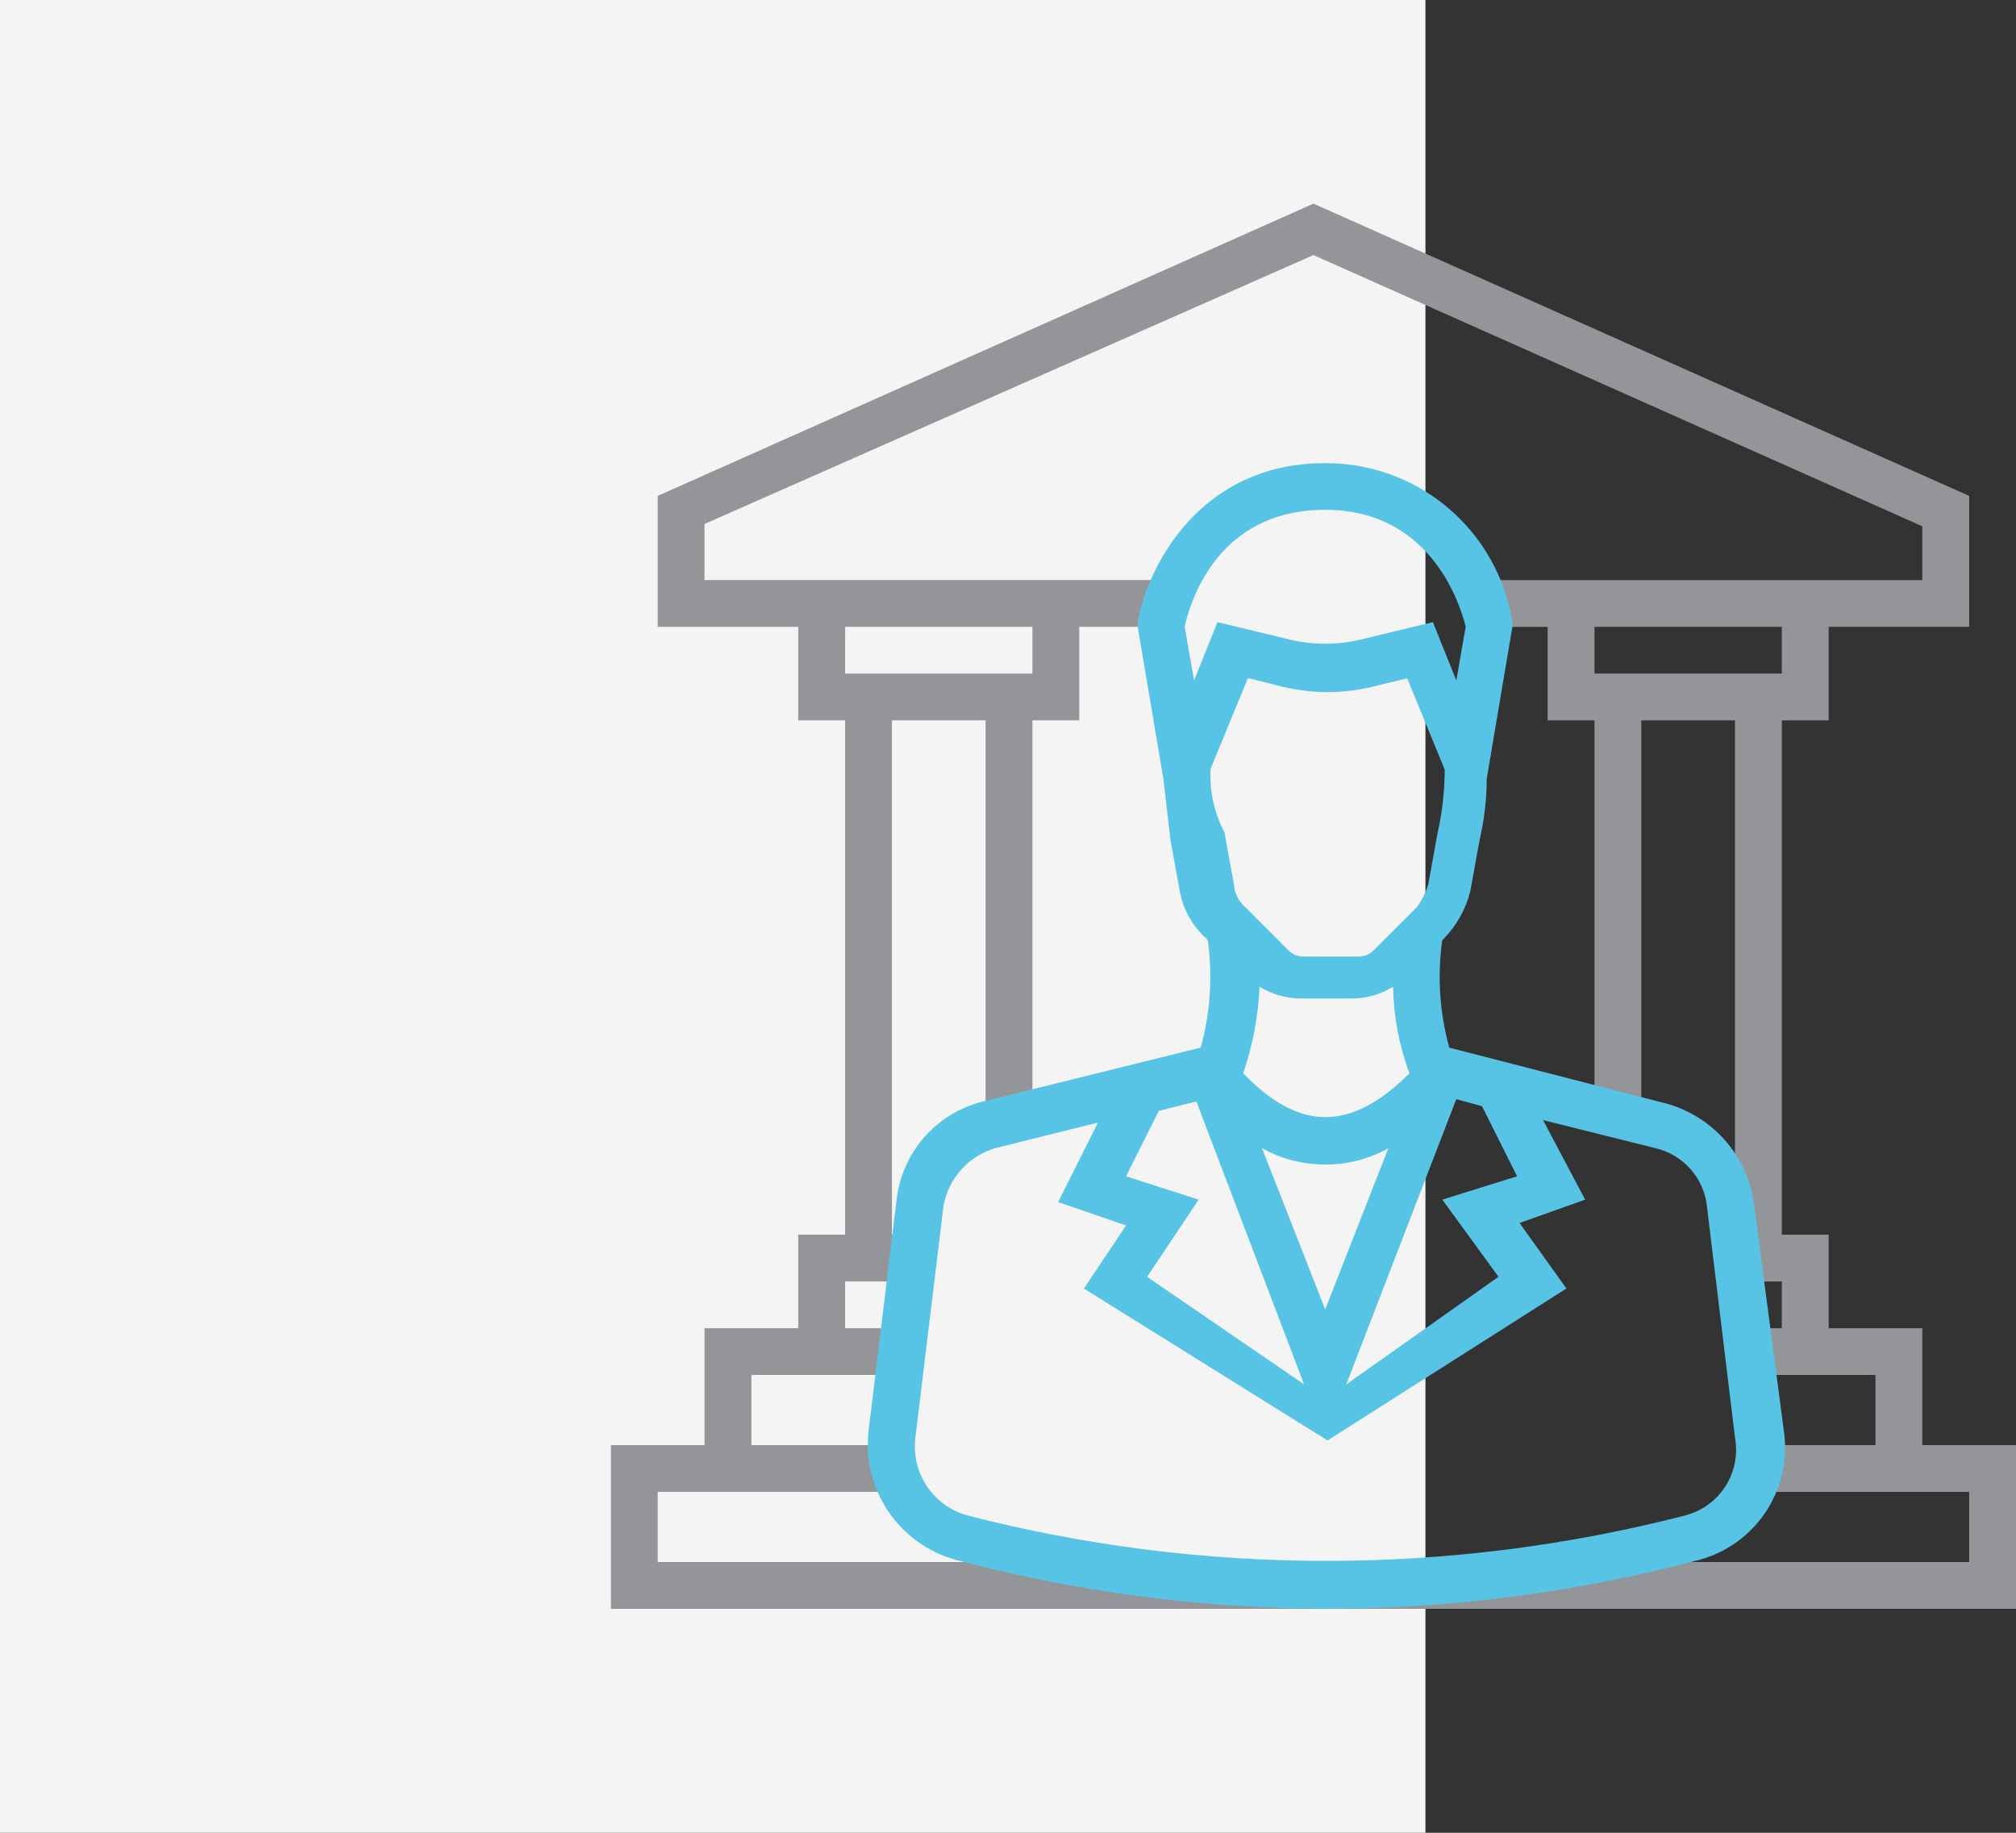 <svg width="99" height="90" viewBox="0 0 99 90" fill="none" xmlns="http://www.w3.org/2000/svg">
<rect x="0" y="0" width="99" height="90" fill="#333333" stroke="none"/>
<rect width="70" height="90" fill="#F4F4F4"/>
<g clip-path="url(#clip0_73_380)">
<path d="M94.4 70.964V65.223H89.8V60.63H87.5V35.373H89.8V30.781H96.7V24.351L64.5 10L32.3 24.351V30.781H39.2V35.373H41.5V60.63H39.2V65.223H34.597V70.964H30V79.002H99V70.964H94.4ZM87.5 33.077H78.3V30.781H87.5V33.077ZM96.7 76.704H78.3C74.107 77.311 69.884 77.694 65.65 77.852C61.026 77.854 56.409 77.47 51.849 76.704H32.3V73.26H44.717L44.142 70.964H36.9V67.519H44.144L44.49 65.223H41.5V62.927H44.95L45.295 60.63H43.8V35.373H48.4V55.465L50.7 54.891V35.373H53V30.781H57.715L57.6 29.632C57.715 29.235 57.869 28.85 58.06 28.484H34.597V25.73L64.5 12.526L94.4 25.844V28.485H73.24C73.431 28.852 73.585 29.236 73.7 29.633L73.47 30.782H76V35.373H78.3V54.431L80.6 55.006V35.373H85.2V60.63H84.74L85.085 62.927H87.5V65.223H85.428L85.772 67.519H92.098V70.964H86.35C86.255 71.75 86.062 72.521 85.775 73.26H96.7V76.704ZM41.504 30.781H50.7V33.077H41.5L41.504 30.781Z" fill="#939598"/>
<path d="M87.616 70.39L86.121 59.023C85.95 57.897 85.457 56.843 84.703 55.988C83.949 55.133 82.964 54.513 81.866 54.201L71.172 51.446C70.694 49.728 70.576 47.93 70.826 46.165L70.942 46.051C71.556 45.408 71.99 44.617 72.203 43.755L72.663 41.229C72.891 40.25 73.007 39.249 73.008 38.244L74.269 30.781V30.55C73.923 28.366 72.805 26.378 71.117 24.945C69.429 23.513 67.284 22.732 65.069 22.743C58.861 22.743 56.329 27.91 55.869 30.55V30.779L57.13 38.242C57.245 39.274 57.36 40.194 57.474 41.227L57.934 43.752C58.094 44.634 58.537 45.44 59.195 46.049L59.31 46.163C59.556 47.928 59.439 49.725 58.965 51.444L48.286 54.087C47.168 54.36 46.161 54.968 45.4 55.83C44.639 56.693 44.161 57.767 44.031 58.909L42.652 70.275C42.496 71.66 42.839 73.055 43.618 74.212C44.397 75.369 45.563 76.211 46.907 76.59C52.872 78.179 59.018 78.989 65.192 79C71.366 78.989 77.512 78.179 83.477 76.59C84.796 76.224 85.94 75.396 86.7 74.259C87.46 73.121 87.785 71.749 87.617 70.392M71.514 53.974L72.775 54.318L74.5 57.763L70.828 58.909L73.588 62.697L66.112 67.98L71.514 53.974ZM65.076 57.186C66.163 57.191 67.232 56.915 68.18 56.383L65.076 64.3L61.972 56.379C62.919 56.911 63.989 57.188 65.076 57.182M61.051 52.705C61.517 51.333 61.787 49.903 61.855 48.456C62.444 48.818 63.119 49.017 63.811 49.031H66.455C67.147 49.017 67.822 48.818 68.411 48.456C68.434 49.908 68.706 51.345 69.215 52.705C66.341 55.574 63.811 55.574 61.051 52.705ZM58.636 33.416L58.176 30.775C58.406 29.743 59.672 25.034 65.076 25.034C70.365 25.034 71.746 29.856 71.976 30.775L71.516 33.416L70.366 30.55L67.032 31.354C65.752 31.697 64.403 31.697 63.122 31.354L59.786 30.55L58.636 33.416ZM59.441 37.774L61.284 33.296L62.664 33.641C64.319 34.1 66.069 34.1 67.724 33.641L69.102 33.31L70.945 37.788C70.943 38.83 70.828 39.87 70.599 40.887L70.139 43.413C70.019 43.827 69.825 44.216 69.565 44.561L67.495 46.628C67.394 46.74 67.269 46.829 67.13 46.889C66.991 46.948 66.841 46.977 66.69 46.973H64.038C63.887 46.977 63.736 46.948 63.597 46.889C63.458 46.829 63.334 46.74 63.233 46.628L61.166 44.557C60.996 44.416 60.857 44.241 60.758 44.043C60.66 43.846 60.603 43.63 60.592 43.409L60.132 40.883C59.632 39.929 59.394 38.86 59.443 37.784M64.038 67.98L56.332 62.699L58.862 58.911L55.298 57.762L56.908 54.548L58.751 54.089L64.038 67.98ZM82.782 74.41C71.204 77.395 59.056 77.395 47.478 74.41C46.675 74.18 45.98 73.673 45.516 72.979C45.053 72.285 44.852 71.45 44.948 70.621L46.328 59.255C46.439 58.588 46.735 57.965 47.182 57.458C47.629 56.951 48.21 56.579 48.858 56.385L53.918 55.126L51.963 59.03L55.299 60.178L53.228 63.277L65.192 70.734L76.922 63.272L74.622 60.057L77.842 58.909L75.775 55.003L81.294 56.381C81.962 56.537 82.565 56.897 83.019 57.412C83.472 57.926 83.754 58.569 83.824 59.251L85.204 70.617C85.349 71.436 85.181 72.278 84.734 72.98C84.287 73.681 83.594 74.19 82.79 74.406" fill="#57C4E5"/>
</g>
<defs>
<clipPath id="clip0_73_380">
<rect width="69" height="69" fill="white" transform="translate(30 10)"/>
</clipPath>
</defs>
</svg>
